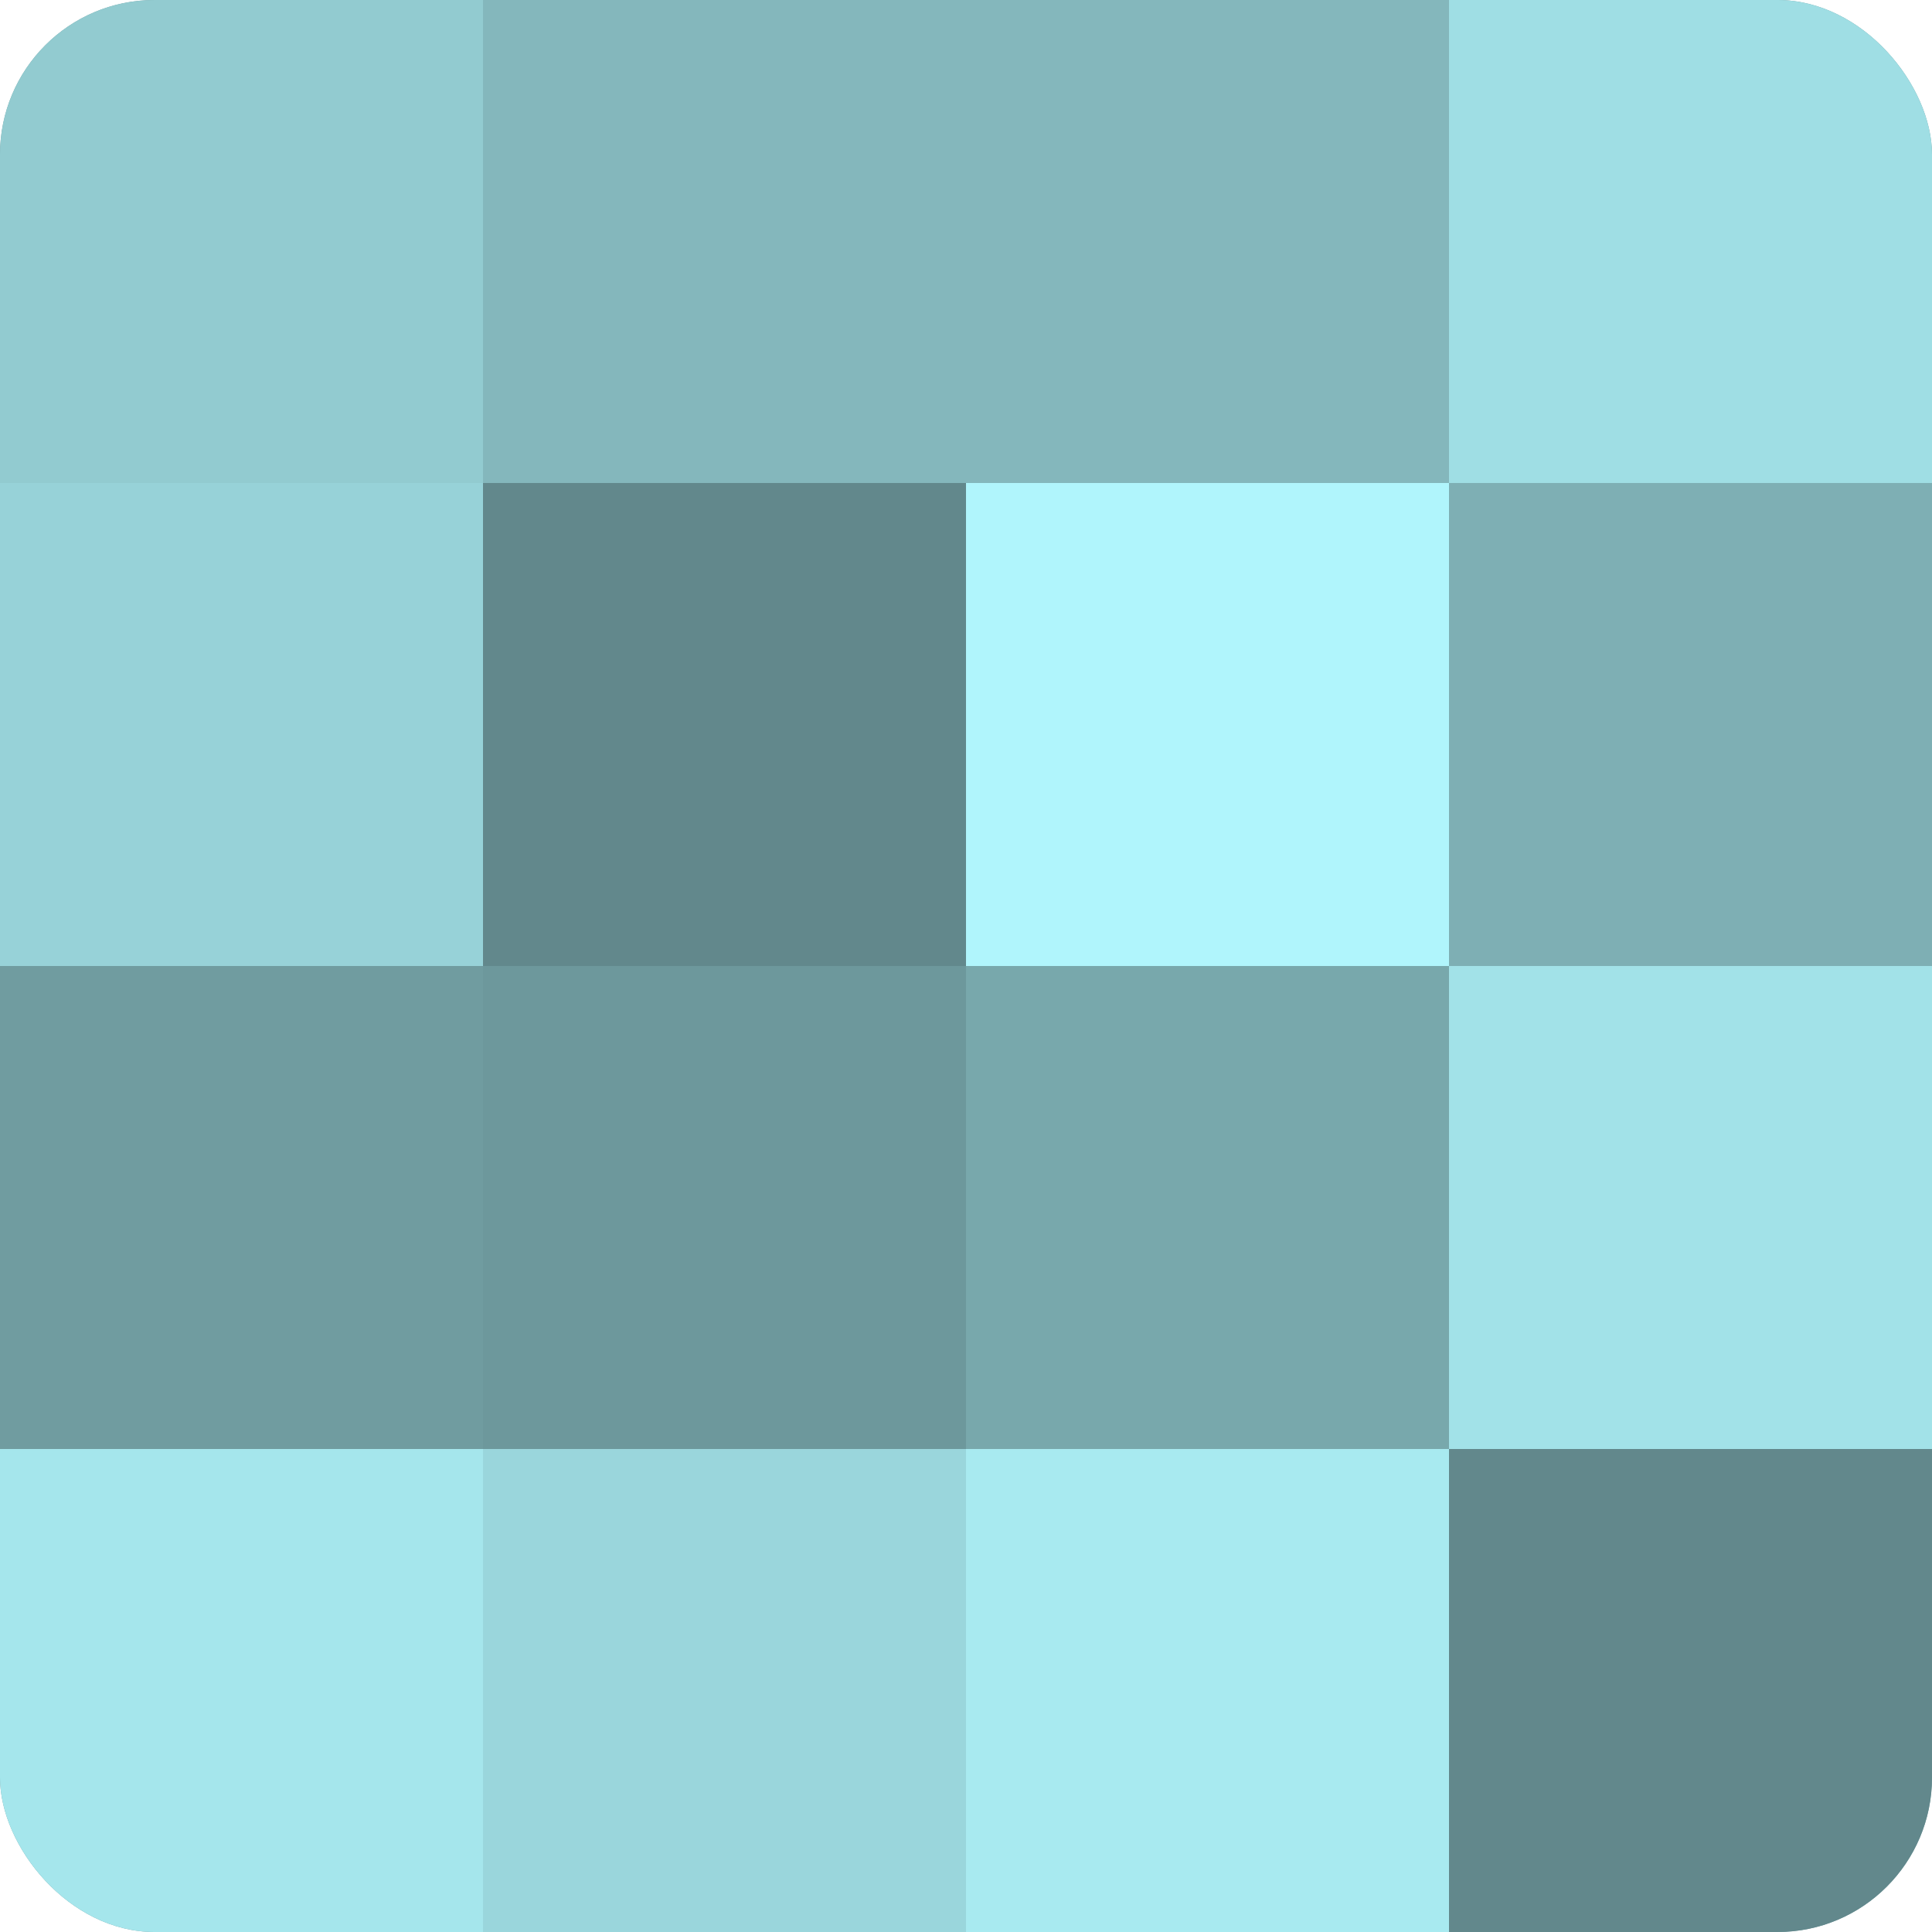 <?xml version="1.0" encoding="UTF-8"?>
<svg xmlns="http://www.w3.org/2000/svg" width="80" height="80" viewBox="0 0 100 100" preserveAspectRatio="xMidYMid meet"><defs><clipPath id="c" width="100" height="100"><rect width="100" height="100" rx="8" ry="8"/></clipPath></defs><g clip-path="url(#c)"><rect width="100" height="100" fill="#709ca0"/><rect width="25" height="25" fill="#92cbd0"/><rect y="25" width="25" height="25" fill="#97d2d8"/><rect y="50" width="25" height="25" fill="#709ca0"/><rect y="75" width="25" height="25" fill="#a5e6ec"/><rect x="25" width="25" height="25" fill="#84b7bc"/><rect x="25" y="25" width="25" height="25" fill="#62888c"/><rect x="25" y="50" width="25" height="25" fill="#6d989c"/><rect x="25" y="75" width="25" height="25" fill="#9ad6dc"/><rect x="50" width="25" height="25" fill="#84b7bc"/><rect x="50" y="25" width="25" height="25" fill="#b0f5fc"/><rect x="50" y="50" width="25" height="25" fill="#78a8ac"/><rect x="50" y="75" width="25" height="25" fill="#a8eaf0"/><rect x="75" width="25" height="25" fill="#9fdee4"/><rect x="75" y="25" width="25" height="25" fill="#7eafb4"/><rect x="75" y="50" width="25" height="25" fill="#a2e2e8"/><rect x="75" y="75" width="25" height="25" fill="#62888c"/></g></svg>
